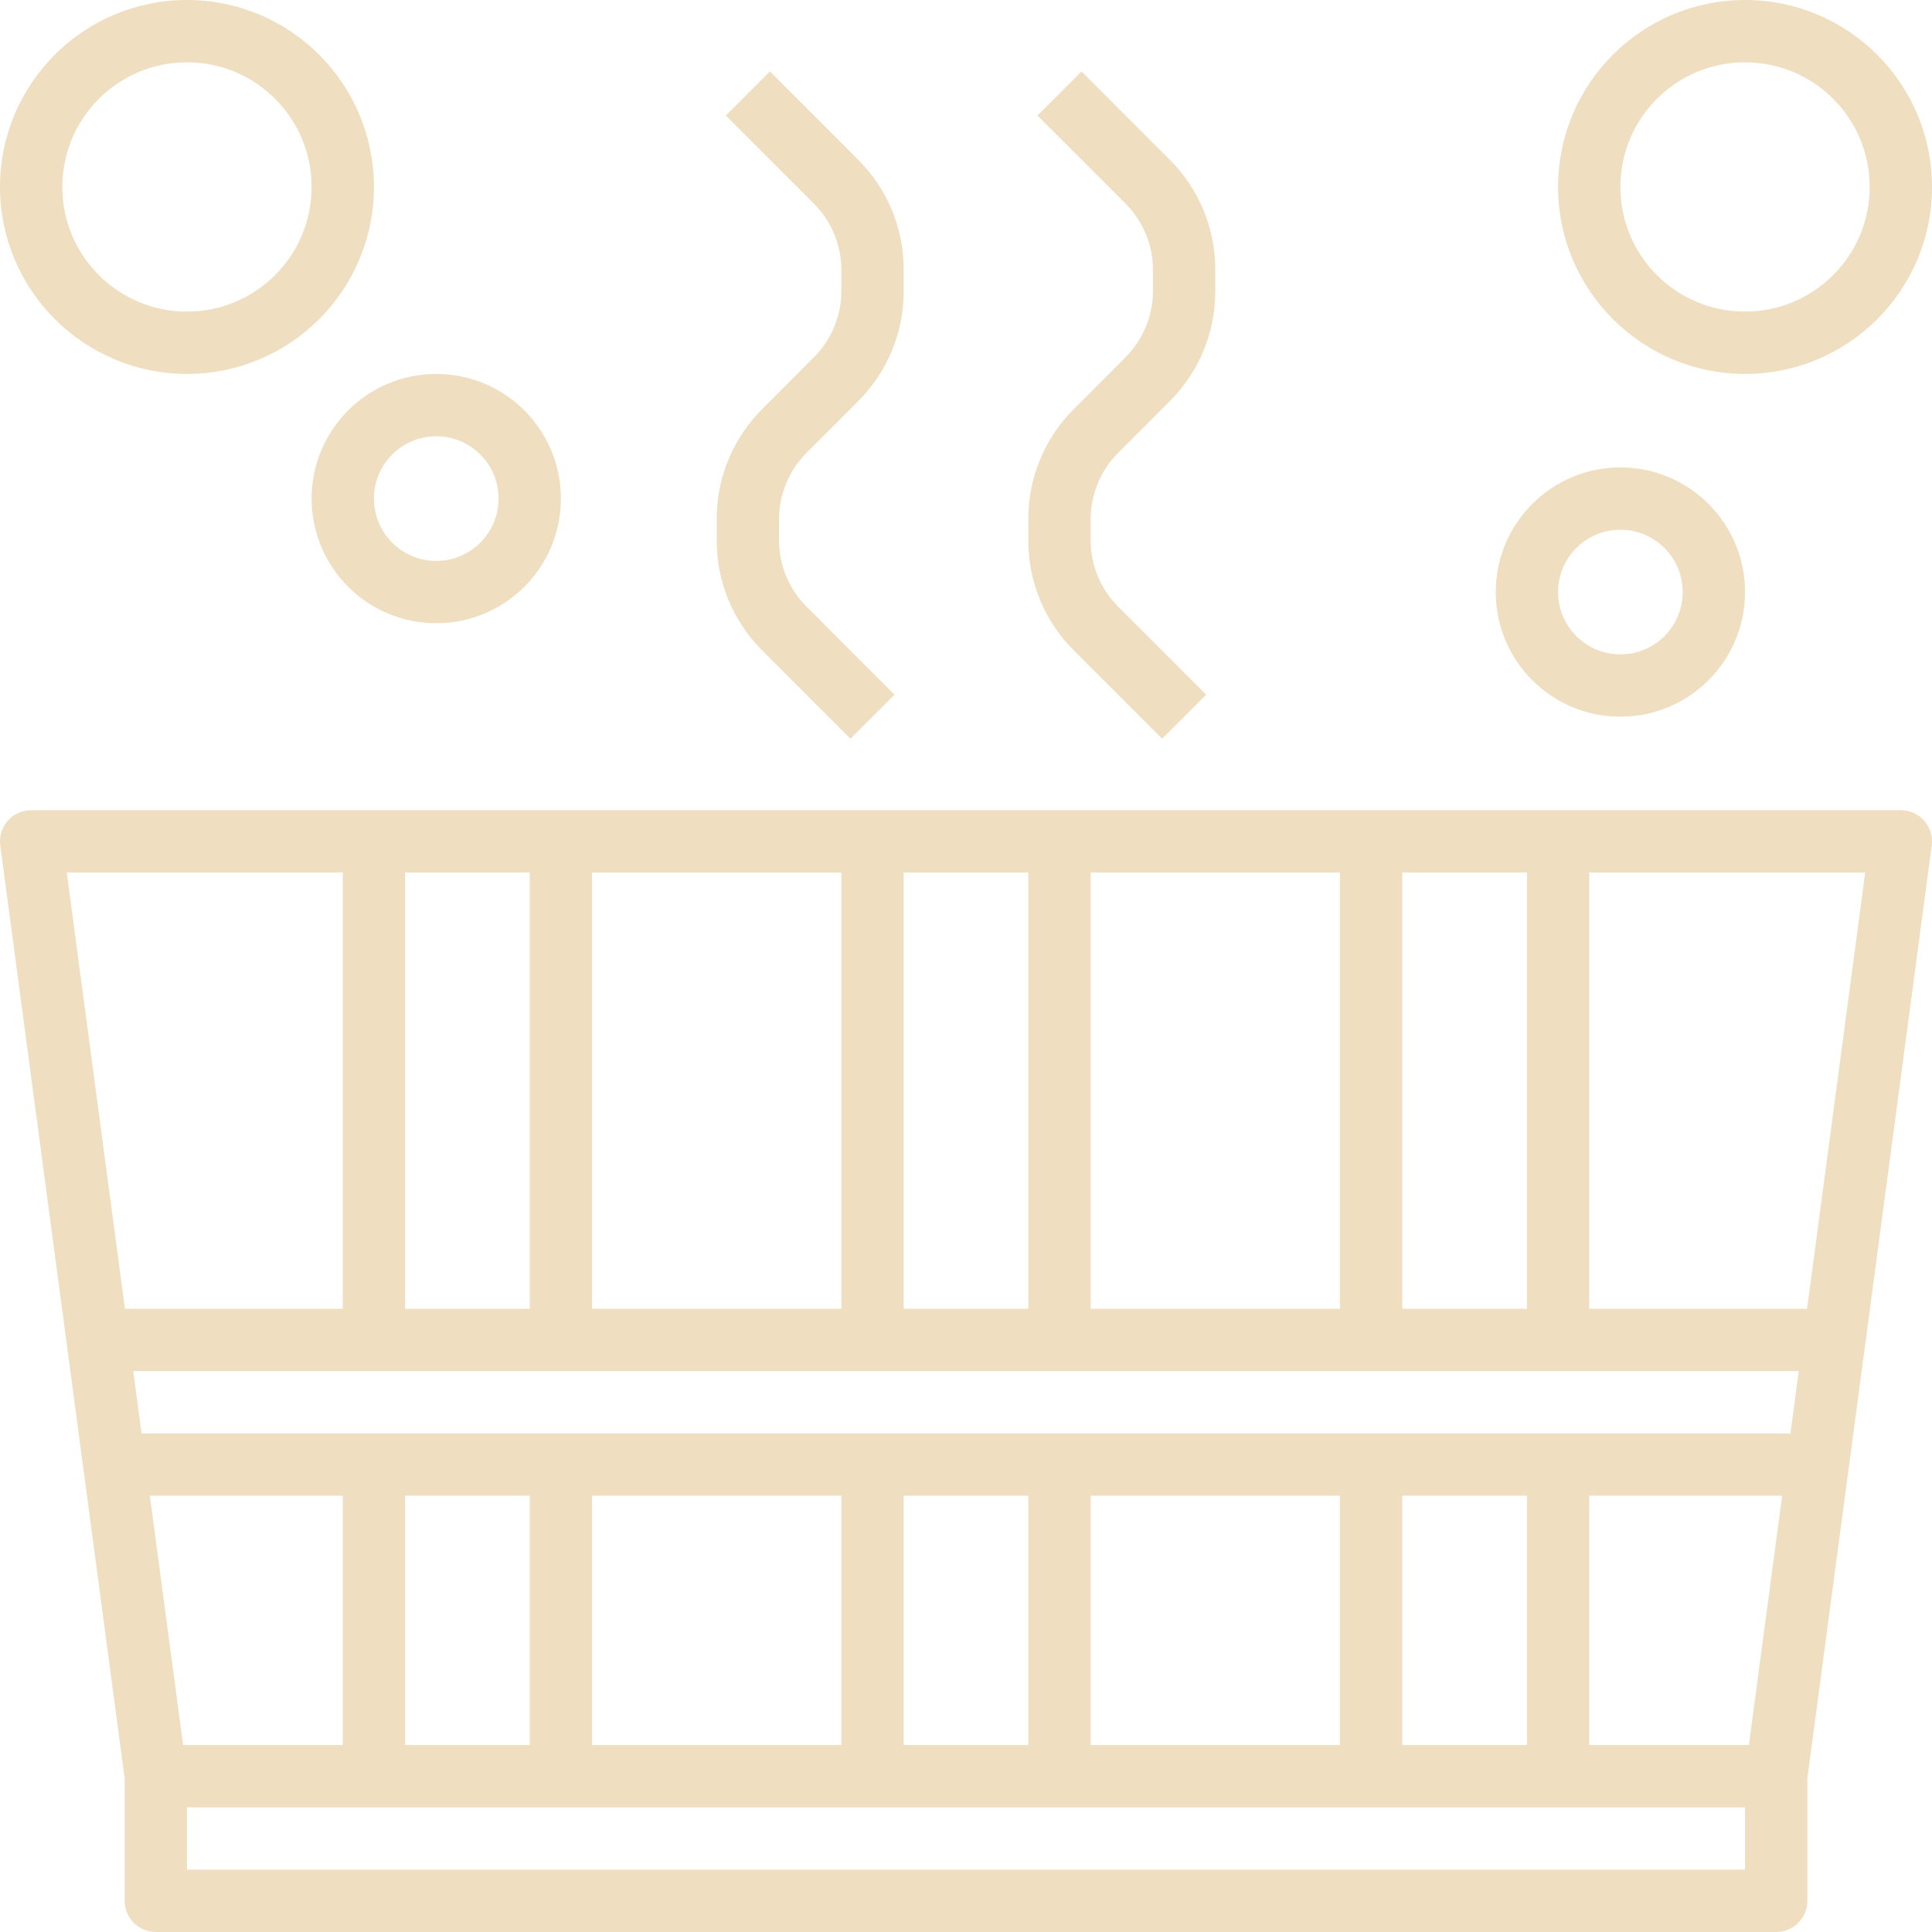<?xml version="1.0" encoding="UTF-8"?> <svg xmlns="http://www.w3.org/2000/svg" xmlns:xlink="http://www.w3.org/1999/xlink" xmlns:svgjs="http://svgjs.dev/svgjs" version="1.1" id="Capa_1" x="0px" y="0px" viewBox="0 0 496 496" style="enable-background:new 0 0 496 496;" xml:space="preserve" width="300" height="300"><g transform="matrix(1,0,0,1,0,0)"><g> <g> <g> <path d="M488,208H8c-4.418,0.001-7.999,3.584-7.998,8.002c0,0.352,0.023,0.705,0.07,1.054L32,456.528V488c0,4.418,3.582,8,8,8&#10;&#9;&#9;&#9;&#9;h416c4.418,0,8-3.582,8-8v-31.472l31.928-239.472c0.305-2.286-0.392-4.593-1.912-6.328C492.497,208.995,490.305,208,488,208z&#10;&#9;&#9;&#9;&#9; M360,224h32v112h-32V224z M280,224h64v112h-64V224z M232,224h32v112h-32V224z M152,224h64v112h-64V224z M104,224h32v112h-32V224&#10;&#9;&#9;&#9;&#9;z M17.144,224H88v112H32.072L17.144,224z M38.472,384H88v64H47.008L38.472,384z M448,480H48v-16h400V480z M104,448v-64h32v64H104&#10;&#9;&#9;&#9;&#9;z M152,448v-64h64v64H152z M232,448v-64h32v64H232z M280,448v-64h64v64H280z M360,448v-64h32v64H360z M448.992,448H408v-64&#10;&#9;&#9;&#9;&#9;h49.528L448.992,448z M459.656,368H36.344l-2.136-16h427.584L459.656,368z M463.928,336H408V224h70.856L463.928,336z" fill="#efdec0ff" data-original-color="#000000ff" stroke="none"></path> <path d="M48,96c26.51,0,48-21.49,48-48S74.51,0,48,0S0,21.49,0,48C0.026,74.499,21.501,95.974,48,96z M48,16&#10;&#9;&#9;&#9;&#9;c17.673,0,32,14.327,32,32S65.673,80,48,80S16,65.673,16,48S30.327,16,48,16z" fill="#efdec0ff" data-original-color="#000000ff" stroke="none"></path> <path d="M80,128c0,17.673,14.327,32,32,32s32-14.327,32-32s-14.327-32-32-32S80,110.327,80,128z M112,112c8.837,0,16,7.163,16,16&#10;&#9;&#9;&#9;&#9;s-7.163,16-16,16s-16-7.163-16-16S103.163,112,112,112z" fill="#efdec0ff" data-original-color="#000000ff" stroke="none"></path> <path d="M416,184c17.673,0,32-14.327,32-32s-14.327-32-32-32c-17.673,0-32,14.327-32,32S398.327,184,416,184z M416,136&#10;&#9;&#9;&#9;&#9;c8.837,0,16,7.163,16,16s-7.163,16-16,16s-16-7.163-16-16S407.163,136,416,136z" fill="#efdec0ff" data-original-color="#000000ff" stroke="none"></path> <path d="M448,96c26.51,0,48-21.49,48-48S474.51,0,448,0c-26.51,0-48,21.49-48,48C400.026,74.499,421.501,95.974,448,96z M448,16&#10;&#9;&#9;&#9;&#9;c17.673,0,32,14.327,32,32s-14.327,32-32,32c-17.673,0-32-14.327-32-32S430.327,16,448,16z" fill="#efdec0ff" data-original-color="#000000ff" stroke="none"></path> <path d="M218.344,189.656l11.312-11.312l-22.624-22.632c-4.489-4.508-7.016-10.606-7.032-16.968v-5.488&#10;&#9;&#9;&#9;&#9;c0.016-6.362,2.543-12.46,7.032-16.968l13.248-13.264c7.526-7.484,11.746-17.667,11.72-28.28v-5.488&#10;&#9;&#9;&#9;&#9;c0.026-10.613-4.194-20.796-11.72-28.28l-22.624-22.632l-11.312,11.312l22.624,22.632c4.489,4.508,7.016,10.606,7.032,16.968&#10;&#9;&#9;&#9;&#9;v5.488c-0.016,6.362-2.543,12.46-7.032,16.968l-13.248,13.264c-7.526,7.484-11.746,17.667-11.72,28.28v5.488&#10;&#9;&#9;&#9;&#9;c-0.026,10.613,4.194,20.796,11.72,28.28L218.344,189.656z" fill="#efdec0ff" data-original-color="#000000ff" stroke="none"></path> <path d="M298.344,189.656l11.312-11.312l-22.624-22.632c-4.489-4.508-7.016-10.606-7.032-16.968v-5.488&#10;&#9;&#9;&#9;&#9;c0.016-6.362,2.543-12.46,7.032-16.968l13.248-13.264c7.526-7.484,11.746-17.667,11.72-28.28v-5.488&#10;&#9;&#9;&#9;&#9;c0.026-10.613-4.194-20.796-11.72-28.28l-22.624-22.632l-11.312,11.312l22.624,22.632c4.489,4.508,7.016,10.606,7.032,16.968&#10;&#9;&#9;&#9;&#9;v5.488c-0.016,6.362-2.543,12.46-7.032,16.968l-13.248,13.264c-7.526,7.484-11.746,17.667-11.72,28.28v5.488&#10;&#9;&#9;&#9;&#9;c-0.026,10.613,4.194,20.796,11.72,28.28L298.344,189.656z" fill="#efdec0ff" data-original-color="#000000ff" stroke="none"></path> </g> </g> </g><g> </g><g> </g><g> </g><g> </g><g> </g><g> </g><g> </g><g> </g><g> </g><g> </g><g> </g><g> </g><g> </g><g> </g><g> </g></g></svg> 